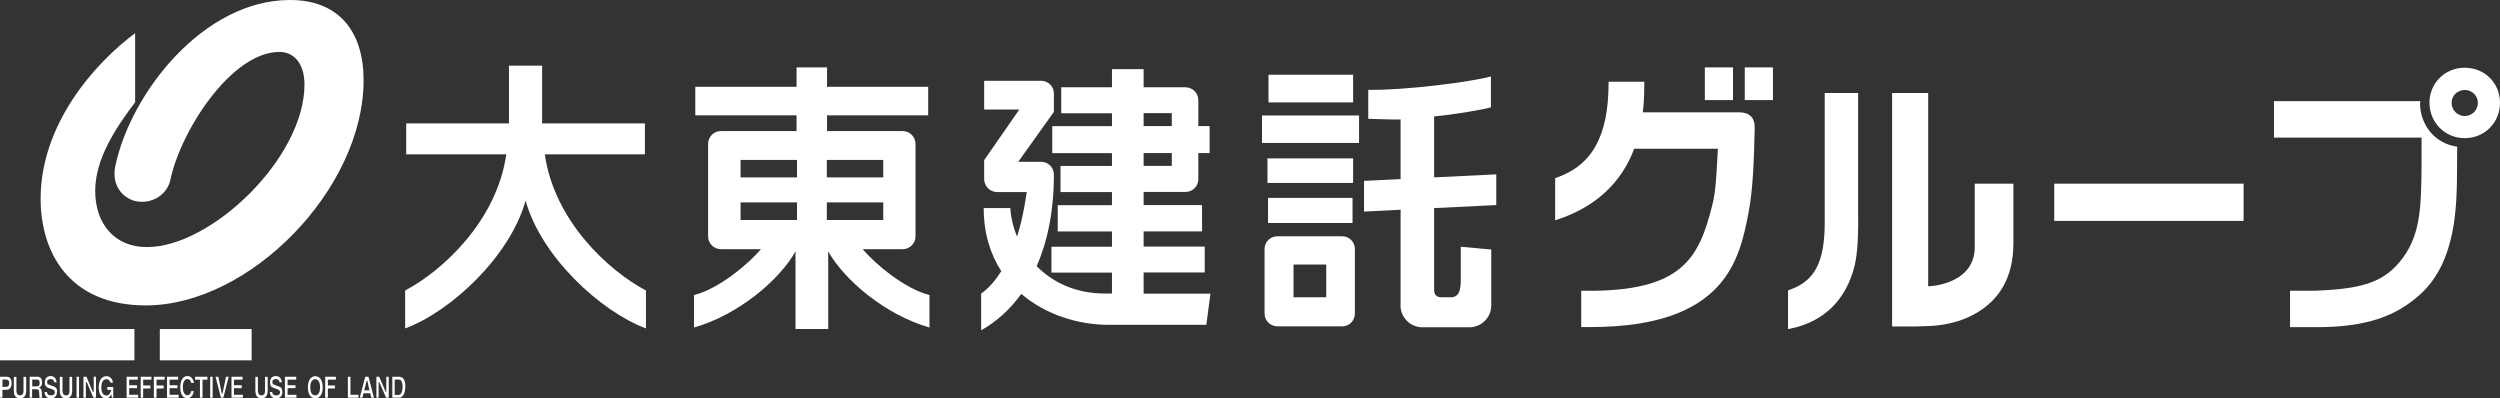 <?xml version="1.0" encoding="UTF-8"?><svg id="_レイヤー_2" xmlns="http://www.w3.org/2000/svg" viewBox="0 0 214.8 34.23"><rect x="0" y="0" width="214.8" height="34.23" fill="#333333" stroke="none"/><defs><style>.cls-1{fill:#fff;}</style></defs><g id="_レイヤー_1-2"><path class="cls-1" d="M43.73,5.64v4.96h-8.83v2.66h8.6c-.81,5.73-5.5,10.02-8.69,11.7v3.26c3.95-1.47,9.01-6.19,10.35-10.98,1.33,4.79,6.4,9.5,10.34,10.98v-3.26c-3.19-1.68-7.88-5.97-8.69-11.7h8.6v-2.66h-8.83v-4.96h-2.86"/><path class="cls-1" d="M68.48,15.24h-4.85v-1.5h4.85v1.5ZM68.48,18.9h-4.85v-1.51h4.85v1.51ZM71.16,28.27v-6.67c1.4,2.48,4.92,5.46,8.7,6.54v-2.79c-2.14-.53-4.7-2.71-5.74-3.94h3.44c.61,0,1.1-.5,1.1-1.1v-7.95c0-.61-.5-1.1-1.1-1.1h-6.5v-1.35h8.69v-2.45h-8.69v-1.67h-2.62v1.67h-8.7v2.45h8.7v1.35h-6.5c-.61,0-1.1.49-1.1,1.1v7.95c0,.6.49,1.1,1.1,1.1h3.44c-1.04,1.23-3.6,3.41-5.75,3.94v2.79c3.79-1.08,7.33-4.06,8.72-6.54v6.67h2.81ZM75.89,15.24h-4.85v-1.5h4.85v1.5ZM75.89,18.9h-4.85v-1.51h4.85v1.51Z"/><path class="cls-1" d="M100.68,14.25h-2.42v-1.1h2.42v1.1ZM100.68,10.83h-2.42v-1.11h2.42v1.11ZM98.26,25.21v-1.8h5.25v-2.22h-5.25v-1.31h5.02v-2.26h-5.02v-1.13h3.6c.6,0,1.1-.48,1.1-1.08v-2.26h.97v-2.32h-.97v-2.23c0-.61-.5-1.1-1.1-1.1h-3.6v-1.56h-2.72v1.56h-4.36v2.23h4.36v1.11h-5.13v2.32h5.13v1.1h-4.42v2.24h4.42v1.13h-4.66v2.26h4.66v1.31h-5.2v2.22h5.2v1.8h-.61c-2.52,0-4.48-.96-5.86-2.35.93-2.11,1.48-4.73,1.48-7.87,0-.6-.49-1.1-1.1-1.1h-1.96l3.06-4.29v-1.58c0-.6-.49-1.09-1.1-1.09h-4.89v2.47h3.02l-3.02,4.35v1.63c0,.6.5,1.11,1.1,1.11h2.56c-.06.25-.24,1.94-.83,3.83-.34-.81-.54-1.64-.58-2.45h-2.29c0,2.18.58,3.98,1.51,5.42-.46.73-1.02,1.42-1.73,1.93v3.15c1.3-.73,2.47-1.77,3.45-3.13,2.1,1.81,4.93,2.66,7.52,2.66h8.38l.35-2.68h-5.74Z"/><path class="cls-1" d="M115.32,20.3c.61,0,1.09.49,1.09,1.09v5.55c0,.61-.48,1.1-1.09,1.1h-5.56c-.61,0-1.11-.49-1.11-1.1v-5.55c0-.61.5-1.09,1.11-1.09h5.56M111.14,25.54h2.81v-2.81h-2.81v2.81ZM120.33,26.23c0,1.05.85,1.89,1.88,1.89h4.03c1.04,0,1.89-.83,1.89-1.89v-4.79l-2.62-.24v2.91c0,.8-.15,1.43-.85,1.43h-.82c-.39,0-.62-.19-.62-.65v-7.01l5.34-.26v-2.64l-5.34.26v-5.24c1.55-.13,4.49-.62,4.88-.79v-2.64c-1.76.47-7.25,1.19-10.54,1.15v2.49c.59,0,2.35.09,2.78.05v5.13l-3.14.15v2.64l3.14-.16v8.21ZM108.99,8.8h7.27v-2.38h-7.27v2.38ZM108.43,12.28h8.34v-2.36h-8.34v2.36ZM108.9,15.72h7.36v-2.11h-7.36v2.11ZM108.95,19.16h7.26v-2.16h-7.26v2.16Z"/><path class="cls-1" d="M11.61,2.84v5.95c-1.63,2.14-3.43,4.84-3.43,7.61s1.61,4.83,4.45,4.83c5.52,0,13.53-7.66,13.53-13.96,0-1.88-.96-2.81-2.14-2.81-4.18,0-8.53,6.87-9.38,10.99-.21,1-1.14,1.89-2.47,1.89s-2.66-1.18-2.26-3.09C11.26,7.91,17.53,0,24.91,0c4.19,0,6.33,2.68,6.33,6.9,0,9.34-9.78,19.34-18.71,19.34-6.73,0-9.04-4.72-9.04-9.16,0-6.38,4.61-11.62,8.12-14.23"/><rect class="cls-1" y="28.27" width="11.55" height="2.69"/><rect class="cls-1" x="13.73" y="28.27" width="7.89" height="2.69"/><polygon class="cls-1" points="30.8 34.17 29.89 34.17 29.89 32.37 30.11 32.37 30.11 33.92 30.8 33.92 30.8 34.17"/><polygon class="cls-1" points="28.86 32.62 28.17 32.62 28.17 33.12 28.78 33.12 28.78 33.38 28.17 33.38 28.17 34.17 27.94 34.17 27.94 32.37 28.86 32.37 28.86 32.62"/><polygon class="cls-1" points="25.47 34.17 24.48 34.17 24.48 32.37 25.45 32.37 25.45 32.62 24.71 32.62 24.71 33.1 25.39 33.1 25.39 33.35 24.71 33.35 24.71 33.92 25.47 33.92 25.47 34.17"/><path class="cls-1" d="M24.27,33.65c0,.52-.4.58-.53.58-.44,0-.54-.32-.56-.55h.2c.02.12.07.29.35.29.16,0,.33-.04.33-.27,0-.17-.12-.22-.29-.28l-.15-.05c-.21-.07-.42-.13-.42-.52,0-.19.08-.54.5-.54.38,0,.49.31.52.54h-.21c0-.11-.06-.28-.33-.28-.12,0-.28.06-.28.26,0,.17.1.21.18.23l.33.13c.18.05.34.14.34.46"/><path class="cls-1" d="M23,33.56c0,.47-.21.67-.54.67-.12,0-.3-.04-.42-.21-.06-.1-.09-.26-.1-.43v-1.21h.22v1.17c0,.3.14.42.29.42.22,0,.32-.13.32-.39v-1.2h.23v1.18"/><polygon class="cls-1" points="20.87 34.17 19.89 34.17 19.89 32.37 20.84 32.37 20.84 32.62 20.1 32.62 20.1 33.1 20.77 33.1 20.77 33.35 20.1 33.35 20.1 33.92 20.87 33.92 20.87 34.17"/><polygon class="cls-1" points="19.65 32.37 19.19 34.17 18.98 34.17 18.52 32.37 18.76 32.37 19.05 33.8 19.12 33.8 19.42 32.37 19.65 32.37"/><rect class="cls-1" x="18.06" y="32.37" width=".21" height="1.8"/><polygon class="cls-1" points="17.82 32.62 17.4 32.62 17.4 34.17 17.18 34.17 17.18 32.62 16.76 32.62 16.76 32.37 17.82 32.37 17.82 32.62"/><path class="cls-1" d="M16.65,32.9h-.22c-.02-.13-.1-.33-.34-.33-.15,0-.38.13-.38.7,0,.36.12.69.38.69.18,0,.31-.13.34-.36h.22c-.06.37-.25.62-.56.62-.36,0-.6-.32-.6-.95s.26-.96.6-.96c.38,0,.54.34.56.58"/><polygon class="cls-1" points="15.35 34.17 14.35 34.17 14.35 32.37 15.31 32.37 15.31 32.62 14.57 32.62 14.57 33.1 15.25 33.1 15.25 33.35 14.57 33.35 14.57 33.92 15.35 33.92 15.35 34.17"/><polygon class="cls-1" points="14.15 32.62 13.45 32.62 13.45 33.12 14.06 33.12 14.06 33.38 13.45 33.38 13.45 34.17 13.22 34.17 13.22 32.37 14.15 32.37 14.15 32.62"/><polygon class="cls-1" points="13.01 32.62 12.3 32.62 12.3 33.12 12.92 33.12 12.92 33.38 12.3 33.38 12.3 34.17 12.09 34.17 12.09 32.37 13.01 32.37 13.01 32.62"/><polygon class="cls-1" points="11.87 34.17 10.88 34.17 10.88 32.37 11.84 32.37 11.84 32.62 11.1 32.62 11.1 33.1 11.78 33.1 11.78 33.35 11.1 33.35 11.1 33.92 11.87 33.92 11.87 34.17"/><path class="cls-1" d="M9.73,34.17h-.12l-.04-.3c-.12.2-.22.36-.47.36-.32,0-.62-.31-.62-.95,0-.49.2-.96.66-.96.38,0,.54.32.57.56h-.21c-.03-.1-.14-.3-.35-.3-.23,0-.44.19-.44.71,0,.56.23.69.45.69.07,0,.31-.03.39-.48h-.33v-.25h.51v.94"/><polygon class="cls-1" points="8.25 34.17 8.02 34.17 7.45 32.83 7.38 32.83 7.38 34.17 7.17 34.17 7.17 32.37 7.43 32.37 7.98 33.67 8.05 33.67 8.05 32.37 8.25 32.37 8.25 34.17"/><rect class="cls-1" x="6.58" y="32.37" width=".21" height="1.8"/><path class="cls-1" d="M6.2,33.56c0,.47-.2.67-.54.67-.12,0-.3-.04-.41-.21-.08-.1-.11-.26-.11-.43v-1.21h.23v1.17c0,.3.13.42.29.42.22,0,.31-.13.31-.39v-1.2h.23v1.18"/><path class="cls-1" d="M4.9,33.65c0,.52-.4.58-.51.58-.46,0-.55-.32-.57-.55h.21c.02.12.07.29.34.29.17,0,.34-.04.34-.27,0-.17-.11-.22-.28-.28l-.17-.05c-.19-.07-.41-.13-.41-.52,0-.19.08-.54.5-.54.38,0,.49.31.52.54h-.21c-.01-.11-.06-.28-.33-.28-.13,0-.28.06-.28.26,0,.17.1.21.18.23l.35.13c.16.05.33.14.33.46"/><path class="cls-1" d="M2.25,33.56c0,.47-.21.67-.54.67-.12,0-.3-.04-.42-.21-.07-.1-.1-.26-.1-.43v-1.21h.22v1.17c0,.3.14.42.29.42.22,0,.32-.13.32-.39v-1.2h.23v1.18"/><polygon class="cls-1" points="33.4 34.17 33.17 34.17 32.59 32.83 32.53 32.83 32.53 34.17 32.34 34.17 32.34 32.37 32.58 32.37 33.14 33.67 33.19 33.67 33.19 32.37 33.4 32.37 33.4 34.17"/><path class="cls-1" d="M32.14,34.17h-.24l-.09-.38h-.58l-.09.38h-.23l.47-1.8h.28l.47,1.8ZM31.74,33.54l-.18-.83h-.06l-.2.83h.44Z"/><path class="cls-1" d="M27.73,33.28c0,.84-.47.95-.64.95s-.64-.11-.64-.95.46-.96.64-.96.64.11.64.96M27.5,33.28c0-.58-.25-.7-.42-.7s-.42.13-.42.7.25.69.42.69.42-.13.42-.69"/><path class="cls-1" d="M3.65,34.18h0s-.26-.01-.26-.01c0-.07-.02-.18-.02-.34,0-.3-.03-.39-.27-.39h-.34v.73h-.21v-1.8h.67c.36,0,.4.34.4.49,0,.19-.06.35-.25.44.17.11.22.16.22.49,0,.27.02.37.06.39M3.41,32.9c0-.12-.04-.29-.24-.29h-.4v.59h.38c.18,0,.26-.09.26-.3"/><path class="cls-1" d="M1,32.93c0,.16-.06.56-.41.56H.21v.68h-.21v-1.8h.6c.25,0,.4.21.4.56M.79,32.91c0-.21-.1-.3-.31-.3H.21v.63h.31c.25,0,.27-.24.27-.33"/><path class="cls-1" d="M34.82,33.23c0,.37-.11.94-.54.94h-.57v-1.8h.59c.45,0,.53.51.53.86M34.59,33.25c0-.6-.23-.64-.35-.64h-.33v1.32h.33c.26,0,.35-.35.35-.68"/><rect class="cls-1" x="176.5" y="15.78" width="16.27" height="3.2"/><path class="cls-1" d="M207.95,8.84c0-.05,0-.1,0-.15h-12.57v3.13h12.68v2.55c-.04,3.49-.07,6.01-1.92,8.18-1.58,1.87-3.58,2.27-7.18,2.43h-2.2v3.13h2.41c4.04-.02,6.68-.88,8.83-2.87,3.06-2.83,3.09-7.56,3.11-10.69v-.16s.01-.78.01-1.79c-1.89-.25-3.19-1.84-3.19-3.76"/><path class="cls-1" d="M211.77,5.82c-1.7,0-3.03,1.32-3.03,3.01s1.33,3.04,3.03,3.04,3.03-1.33,3.03-3.04-1.33-3.01-3.03-3.01M212.9,8.84c0,.62-.51,1.13-1.13,1.13s-1.13-.51-1.13-1.13.5-1.11,1.13-1.11,1.13.49,1.13,1.11"/><path class="cls-1" d="M159.66,7.99h-2.88v11.11c0,3.42-.85,5.05-3.04,5.81l-.11.04v3.33l.19-.04c2.91-.6,4.82-2.49,5.54-5.46.11-.44.34-1.76.29-4.4V7.99Z"/><path class="cls-1" d="M169.67,15.78v5.44c0,1.27-.59,2.21-1.76,2.81-.82.42-1.7.54-2.24.57V7.99h-3.1v20.06h1.5c.09,0,.19,0,.28,0,.28,0,.55,0,.81-.02h0c1.68,0,3.16-.33,4.41-1,2.27-1.22,3.42-3.27,3.42-6.11v-5.14h-3.33Z"/><rect class="cls-1" x="146.48" y="5.79" width="2.42" height="2.81"/><path class="cls-1" d="M149.52,9.65h-8.37c.09-.73.13-1.54.13-2.47v-.16h-3.07v.16c-.02,4.51-1.4,7.01-4.48,8.09l-.11.04v3.62l.21-.07c3.26-1.09,5.47-3.13,6.58-6.08h7.19c-.02.38-.04.74-.06,1.09-.08,1.46-.15,2.71-.41,3.71-1.14,4.56-2.54,7.54-11.11,7.4h-.16s0,3.12,0,3.12h.16c.22,0,.44,0,.65,0,11.62,0,12.78-5.85,13.55-9.74.41-2.12.48-4.69.54-7.18,0-.12,0-.24,0-.35-.04-.67-.36-1.14-1.26-1.18"/><rect class="cls-1" x="149.91" y="5.79" width="2.42" height="2.81"/></g></svg>